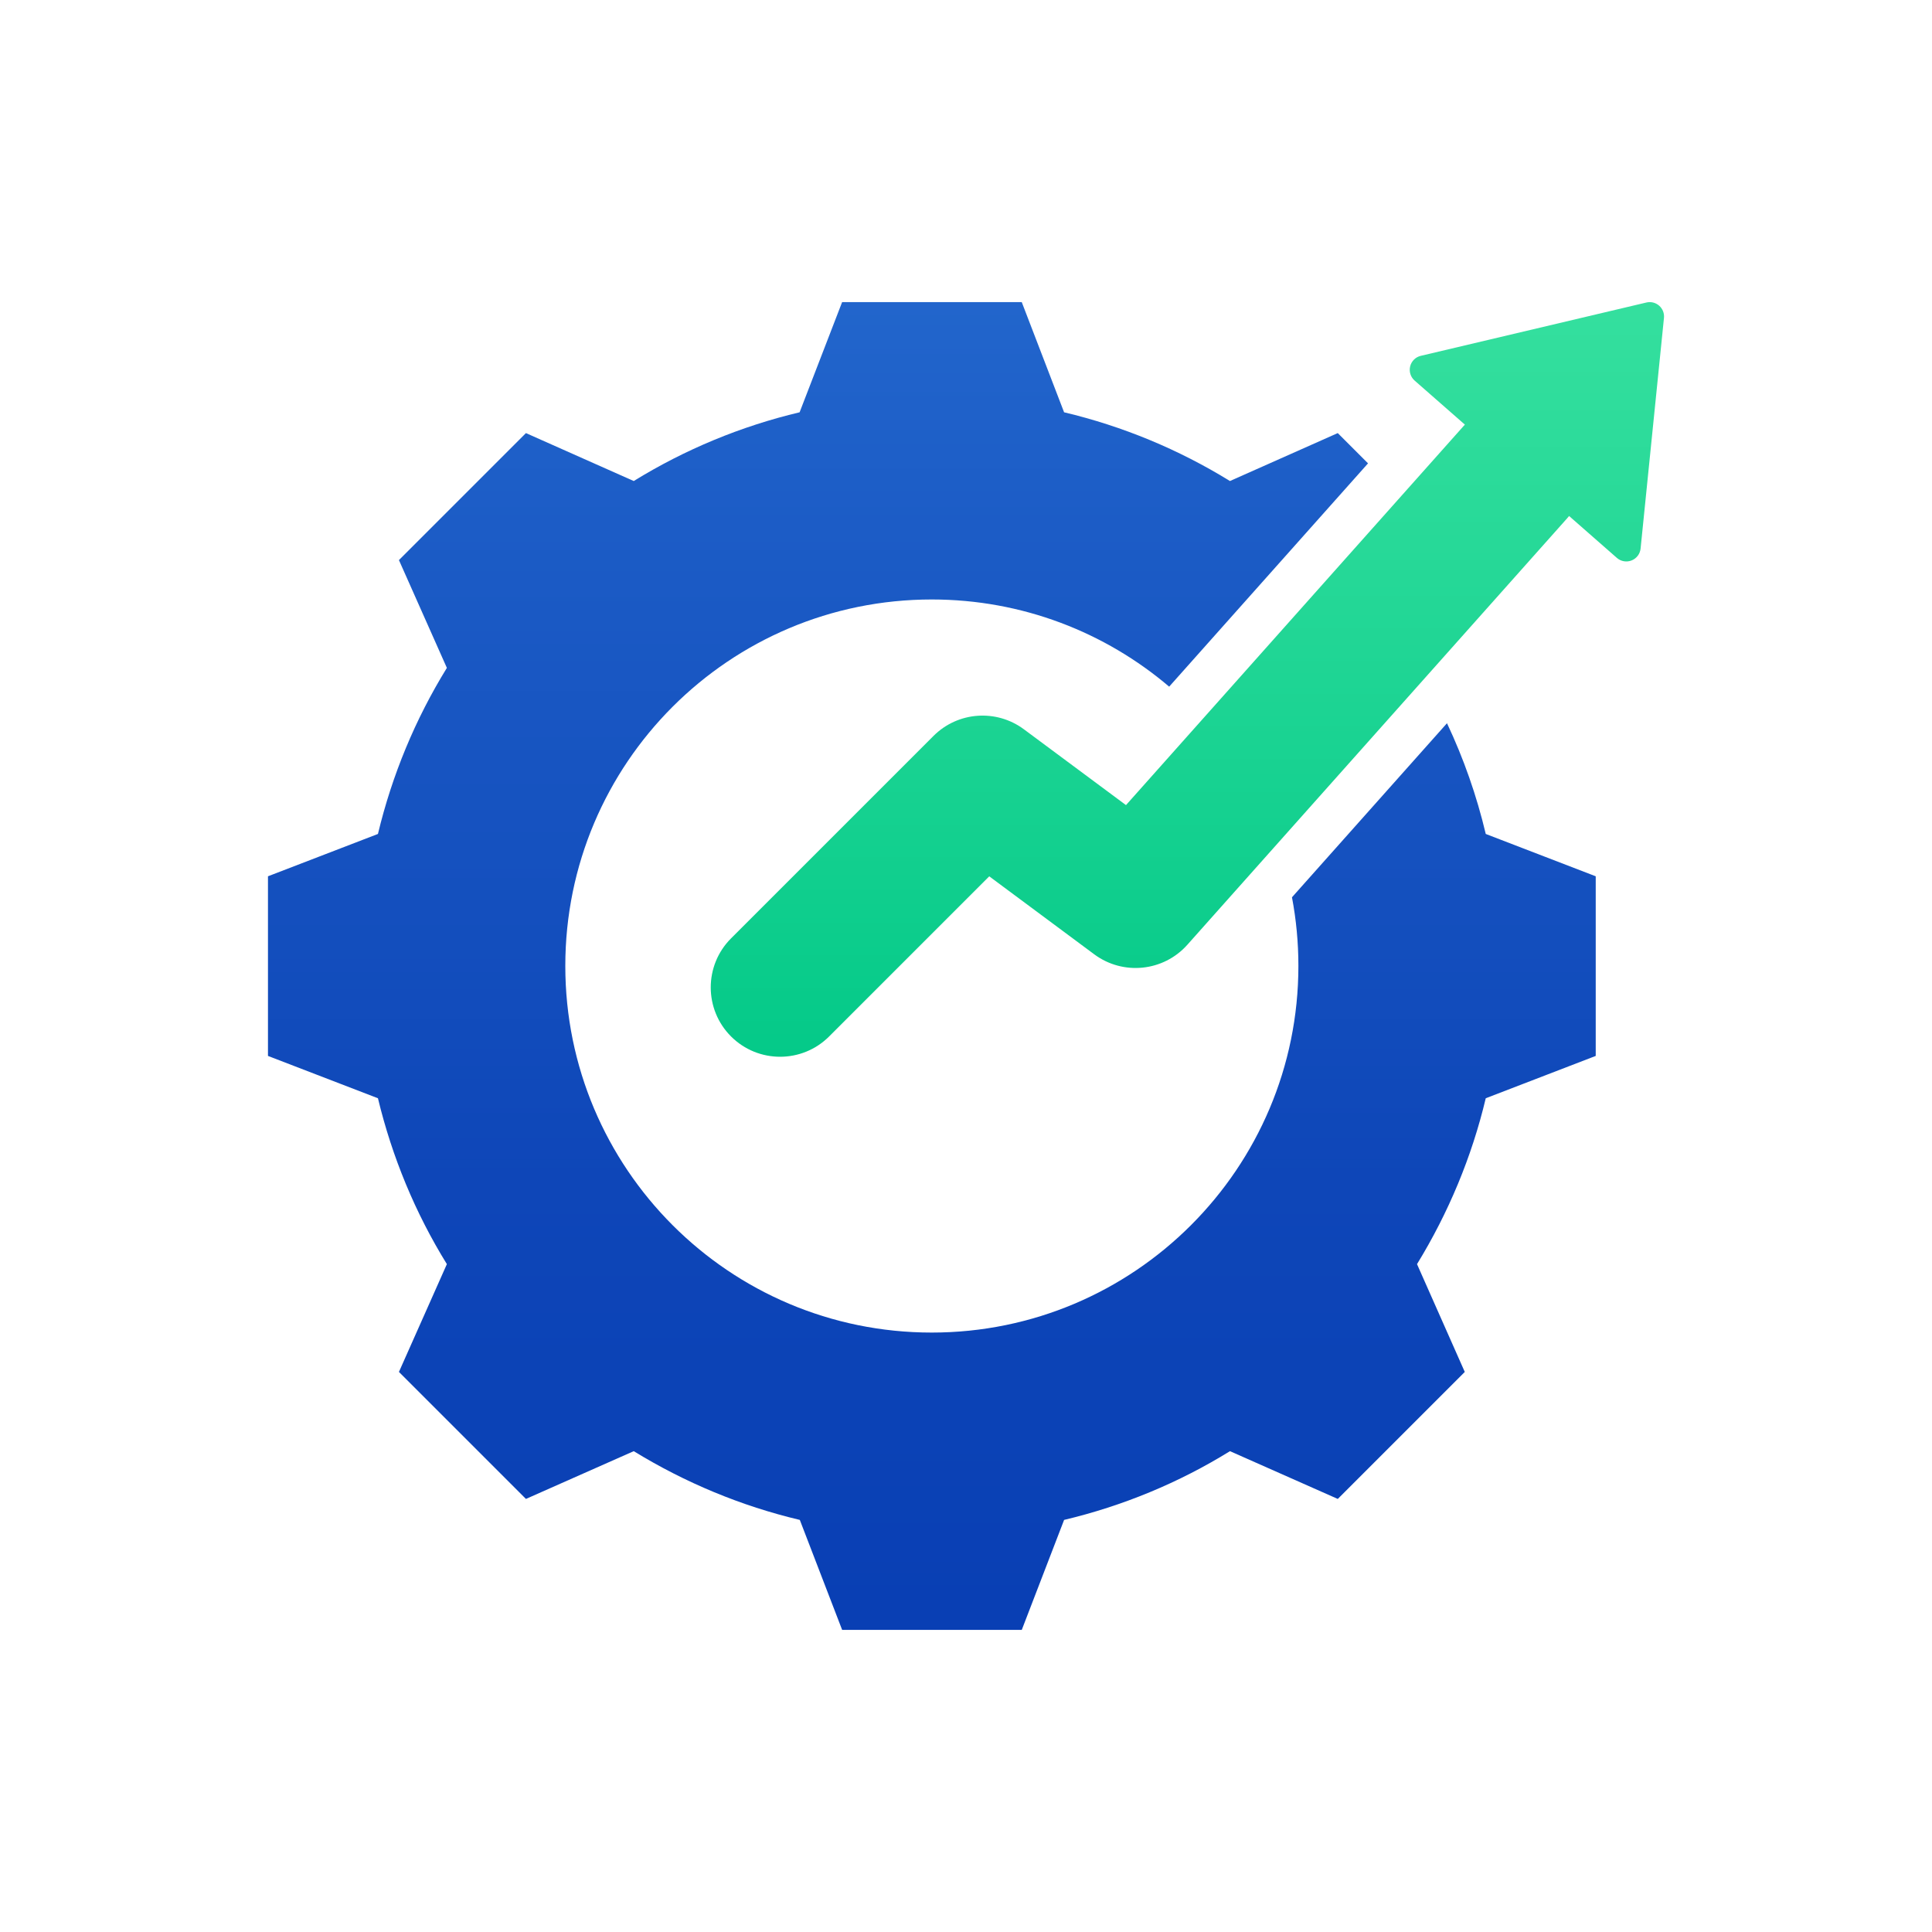 <?xml version="1.0" encoding="UTF-8"?>
<svg id="Layer_1" data-name="Layer 1" xmlns="http://www.w3.org/2000/svg" xmlns:xlink="http://www.w3.org/1999/xlink" viewBox="0 0 900 900">
  <defs>
    <style>
      .cls-1 {
        fill: url(#linear-gradient);
      }

      .cls-1, .cls-2 {
        fill-rule: evenodd;
        stroke-width: 0px;
      }

      .cls-2 {
        fill: url(#linear-gradient-2);
      }
    </style>
    <linearGradient id="linear-gradient" x1="434.09" y1="752.74" x2="434.09" y2="102.14" gradientUnits="userSpaceOnUse">
      <stop offset="0" stop-color="#093fb4"/>
      <stop offset=".31" stop-color="#0e46b8"/>
      <stop offset=".78" stop-color="#1c5cc6"/>
      <stop offset="1" stop-color="#2469ce"/>
    </linearGradient>
    <linearGradient id="linear-gradient-2" x1="553.13" y1="129.64" x2="553.13" y2="498.47" gradientUnits="userSpaceOnUse">
      <stop offset="0" stop-color="#36e09f"/>
      <stop offset=".38" stop-color="#25d897"/>
      <stop offset="1" stop-color="#03c988"/>
    </linearGradient>
  </defs>
  <path class="cls-1" d="m674.06,336.9c7.78,16.48,13.83,33.75,18.06,51.59l51.23,19.72v83.68l-51.23,19.72c-6.49,27.3-17.36,53.34-32.02,77.27l22.25,50.22-59.16,59.16-50.22-22.25c-23.85,14.75-49.97,25.53-77.27,32.02l-19.72,51.23h-83.68l-19.72-51.23c-27.39-6.49-53.43-17.36-77.36-32.02l-50.22,22.25-59.16-59.16,22.33-50.22c-14.75-23.85-25.53-49.97-32.11-77.27l-51.23-19.72v-83.68l51.23-19.72c6.57-27.39,17.36-53.43,32.11-77.36l-22.33-50.22,59.16-59.16,50.22,22.33c23.93-14.75,49.97-25.53,77.27-32.02l19.8-51.32h83.68l19.72,51.32c27.3,6.49,53.34,17.27,77.27,32.02l50.22-22.33,14.1,14.1-92.64,104.02c-29.8-25.33-68.42-40.61-110.6-40.61-94.32,0-170.7,76.38-170.7,170.7s76.38,170.8,170.7,170.8,170.8-76.48,170.8-170.8c0-10.93-1.03-21.62-2.99-31.97l72.21-81.08Z"/>
  <path class="cls-2" d="m730.94,240.38c-.31.38-.63.76-.96,1.13l-176.86,198.59c-11.13,12.5-29.96,14.43-43.39,4.45l-48.9-36.32-74.59,74.59c-12.61,12.61-33.08,12.61-45.69,0-12.61-12.61-12.61-33.08,0-45.69l94.31-94.31c11.33-11.33,29.25-12.64,42.11-3.09l47.56,35.32,157.2-176.51c.22-.25.44-.49.67-.73l-23.41-20.52c-1.88-1.65-2.68-4.21-2.08-6.64.6-2.43,2.51-4.32,4.95-4.89l105.1-24.84c2.1-.5,4.32.05,5.94,1.48,1.63,1.43,2.46,3.55,2.24,5.7l-10.89,107.44c-.25,2.49-1.87,4.63-4.2,5.54-2.33.92-4.97.46-6.85-1.19l-22.24-19.5Z"/>
</svg>